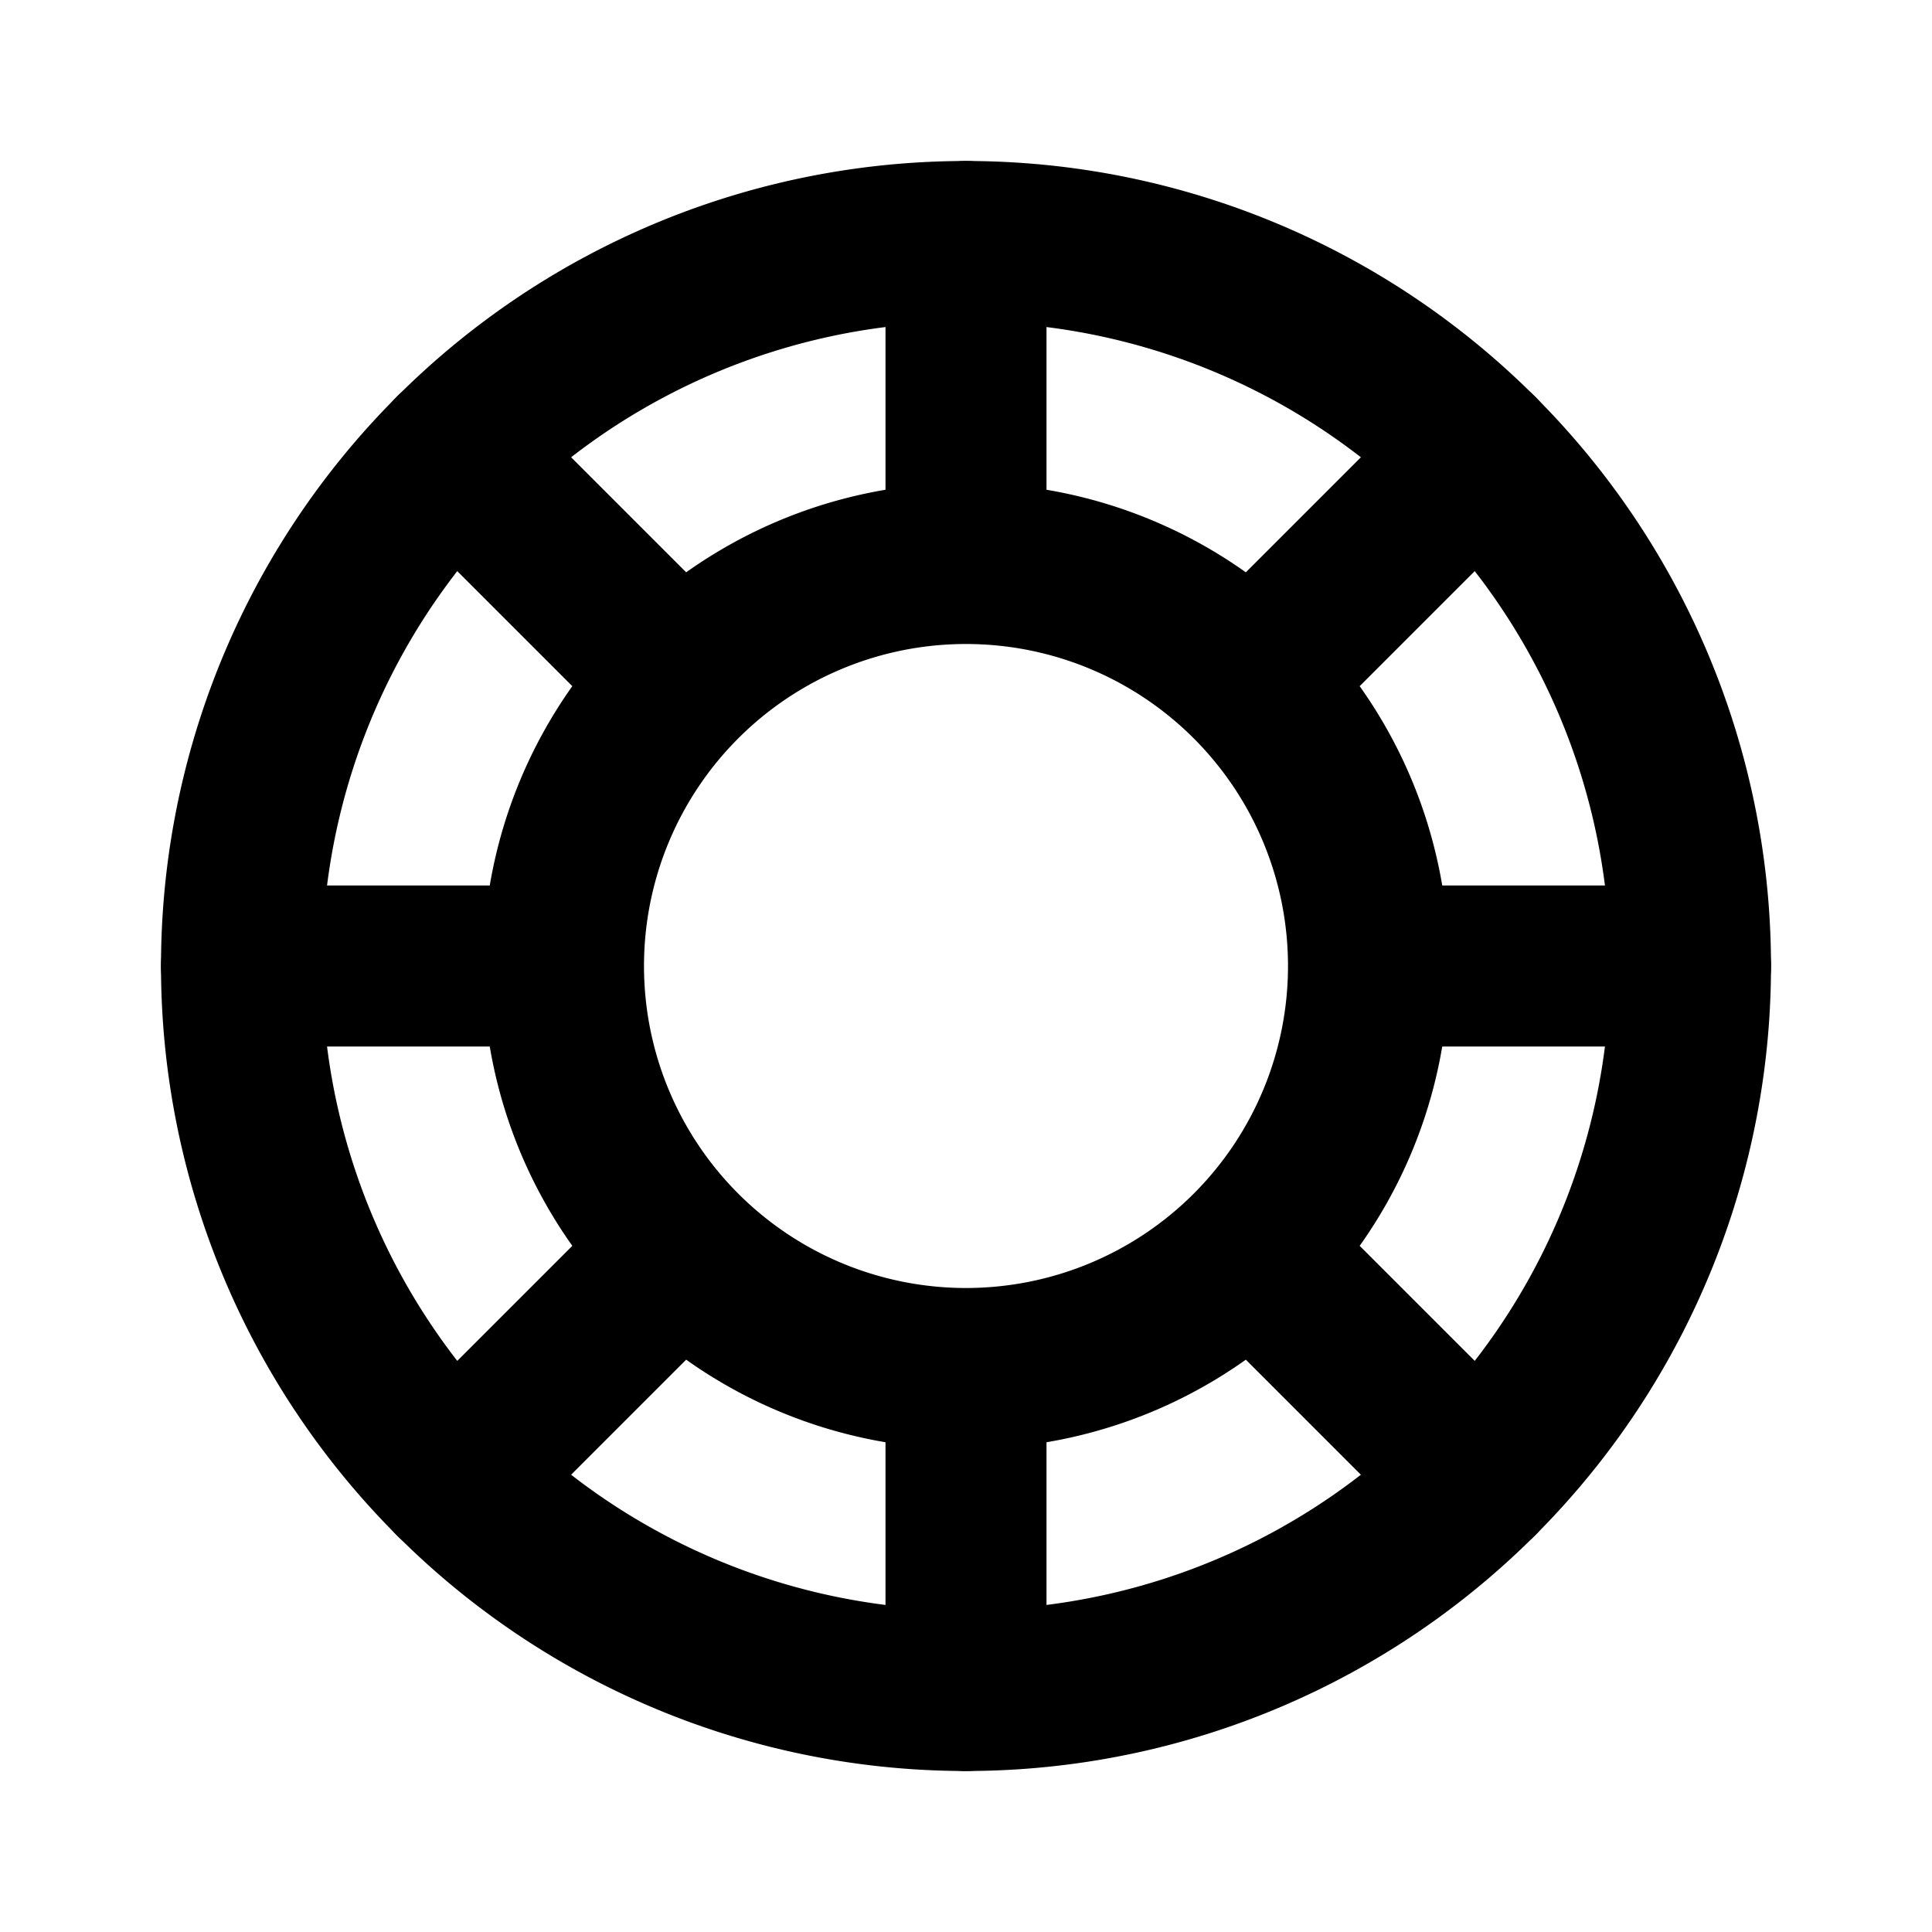 <?xml version="1.0" encoding="utf-8"?>
<!-- Generator: www.svgicons.com -->
<svg xmlns="http://www.w3.org/2000/svg" width="800" height="800" viewBox="0 0 24 24">
<g fill="none" stroke="currentColor" stroke-linecap="round" stroke-linejoin="round" stroke-width="2"><path d="M21 12a9 9 0 1 1-18 0a9 9 0 0 1 18 0"/><path d="M17 12a5 5 0 1 0-10 0a5 5 0 0 0 10 0m-5-9v4m9 5h-4m-5 9v-4m-9-5h4m11.364-6.364l-2.828 2.828m2.828 9.9l-2.828-2.828m-9.9 2.828l2.828-2.828m-2.828-9.9l2.828 2.828"/></g>
</svg>